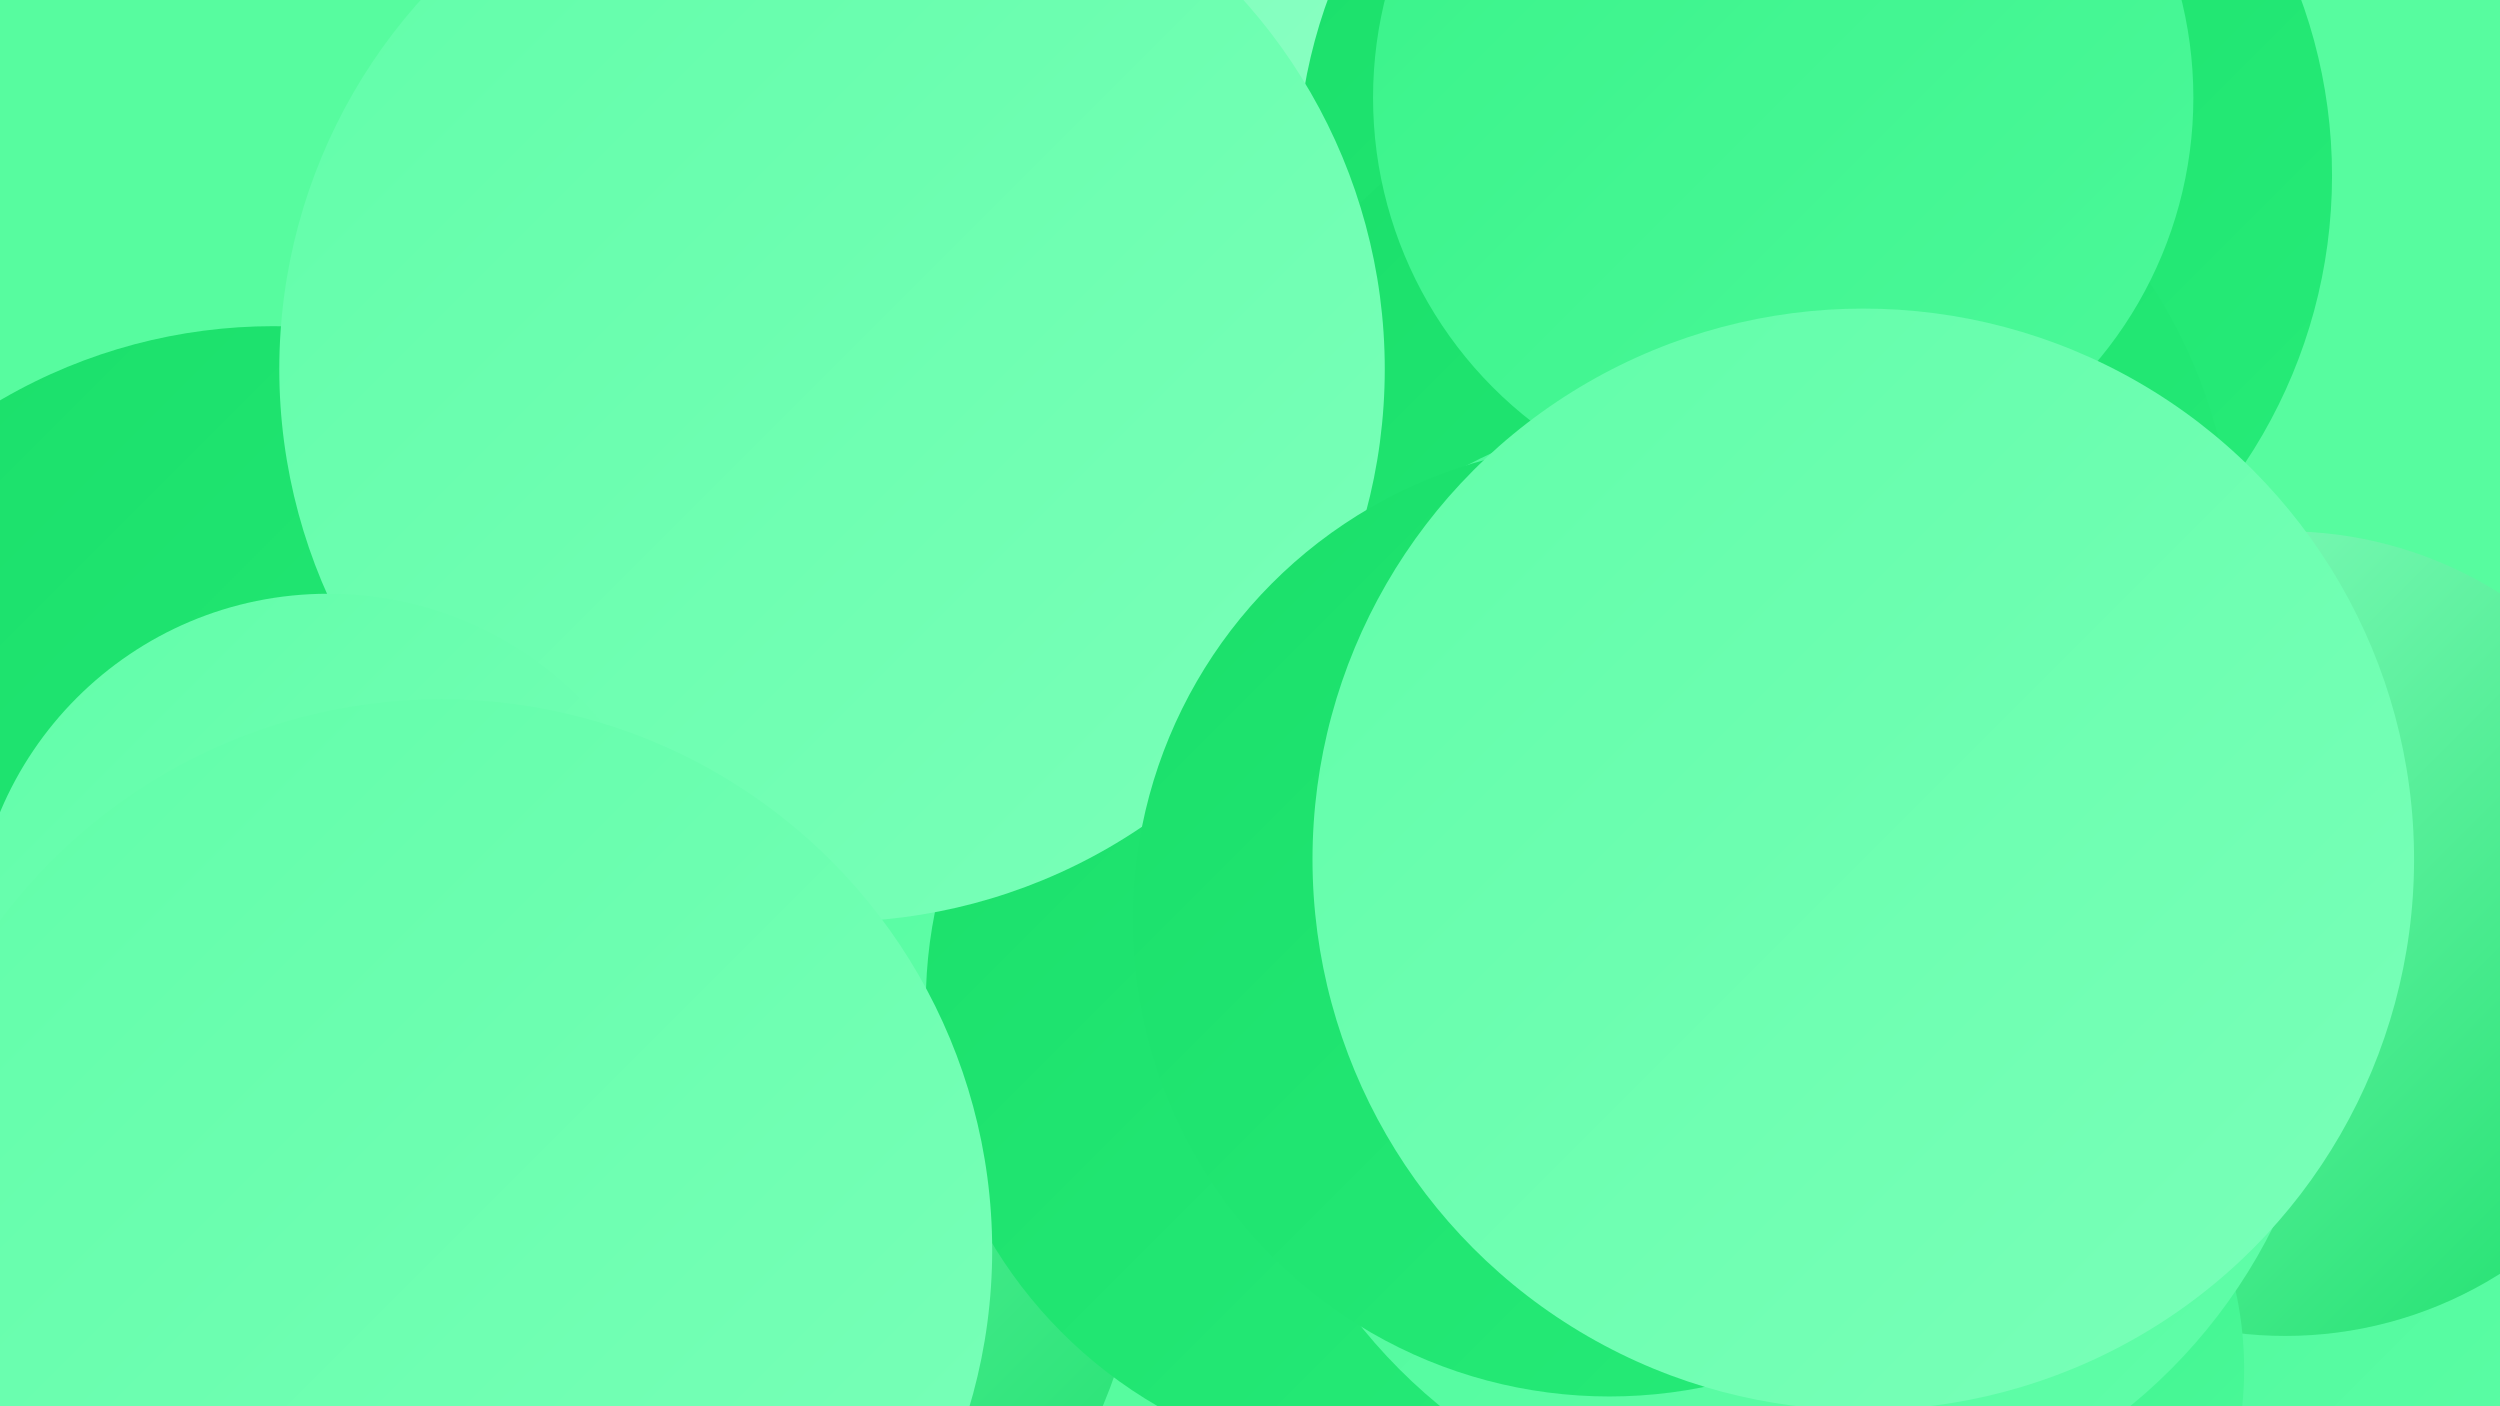 <?xml version="1.0" encoding="UTF-8"?><svg width="1280" height="720" xmlns="http://www.w3.org/2000/svg"><defs><linearGradient id="grad0" x1="0%" y1="0%" x2="100%" y2="100%"><stop offset="0%" style="stop-color:#1adf6a;stop-opacity:1" /><stop offset="100%" style="stop-color:#27ec79;stop-opacity:1" /></linearGradient><linearGradient id="grad1" x1="0%" y1="0%" x2="100%" y2="100%"><stop offset="0%" style="stop-color:#27ec79;stop-opacity:1" /><stop offset="100%" style="stop-color:#39f389;stop-opacity:1" /></linearGradient><linearGradient id="grad2" x1="0%" y1="0%" x2="100%" y2="100%"><stop offset="0%" style="stop-color:#39f389;stop-opacity:1" /><stop offset="100%" style="stop-color:#4cf99a;stop-opacity:1" /></linearGradient><linearGradient id="grad3" x1="0%" y1="0%" x2="100%" y2="100%"><stop offset="0%" style="stop-color:#4cf99a;stop-opacity:1" /><stop offset="100%" style="stop-color:#61fea9;stop-opacity:1" /></linearGradient><linearGradient id="grad4" x1="0%" y1="0%" x2="100%" y2="100%"><stop offset="0%" style="stop-color:#61fea9;stop-opacity:1" /><stop offset="100%" style="stop-color:#7affb9;stop-opacity:1" /></linearGradient><linearGradient id="grad5" x1="0%" y1="0%" x2="100%" y2="100%"><stop offset="0%" style="stop-color:#7affb9;stop-opacity:1" /><stop offset="100%" style="stop-color:#93ffc8;stop-opacity:1" /></linearGradient><linearGradient id="grad6" x1="0%" y1="0%" x2="100%" y2="100%"><stop offset="0%" style="stop-color:#93ffc8;stop-opacity:1" /><stop offset="100%" style="stop-color:#1adf6a;stop-opacity:1" /></linearGradient></defs><rect width="1280" height="720" fill="#57fc9f" /><circle cx="624" cy="91" r="232" fill="url(#grad5)" /><circle cx="929" cy="90" r="265" fill="url(#grad0)" /><circle cx="882" cy="289" r="262" fill="url(#grad0)" /><circle cx="1069" cy="650" r="248" fill="url(#grad5)" /><circle cx="873" cy="469" r="261" fill="url(#grad3)" /><circle cx="825" cy="713" r="197" fill="url(#grad5)" /><circle cx="313" cy="614" r="273" fill="url(#grad6)" /><circle cx="1258" cy="658" r="211" fill="url(#grad3)" /><circle cx="361" cy="366" r="228" fill="url(#grad3)" /><circle cx="140" cy="444" r="277" fill="url(#grad0)" /><circle cx="1170" cy="478" r="206" fill="url(#grad6)" /><circle cx="712" cy="514" r="238" fill="url(#grad0)" /><circle cx="426" cy="189" r="283" fill="url(#grad4)" /><circle cx="168" cy="486" r="182" fill="url(#grad4)" /><circle cx="964" cy="701" r="185" fill="url(#grad2)" /><circle cx="914" cy="504" r="279" fill="url(#grad3)" /><circle cx="913" cy="50" r="210" fill="url(#grad2)" /><circle cx="824" cy="471" r="244" fill="url(#grad0)" /><circle cx="226" cy="640" r="282" fill="url(#grad4)" /><circle cx="954" cy="440" r="282" fill="url(#grad4)" /></svg>